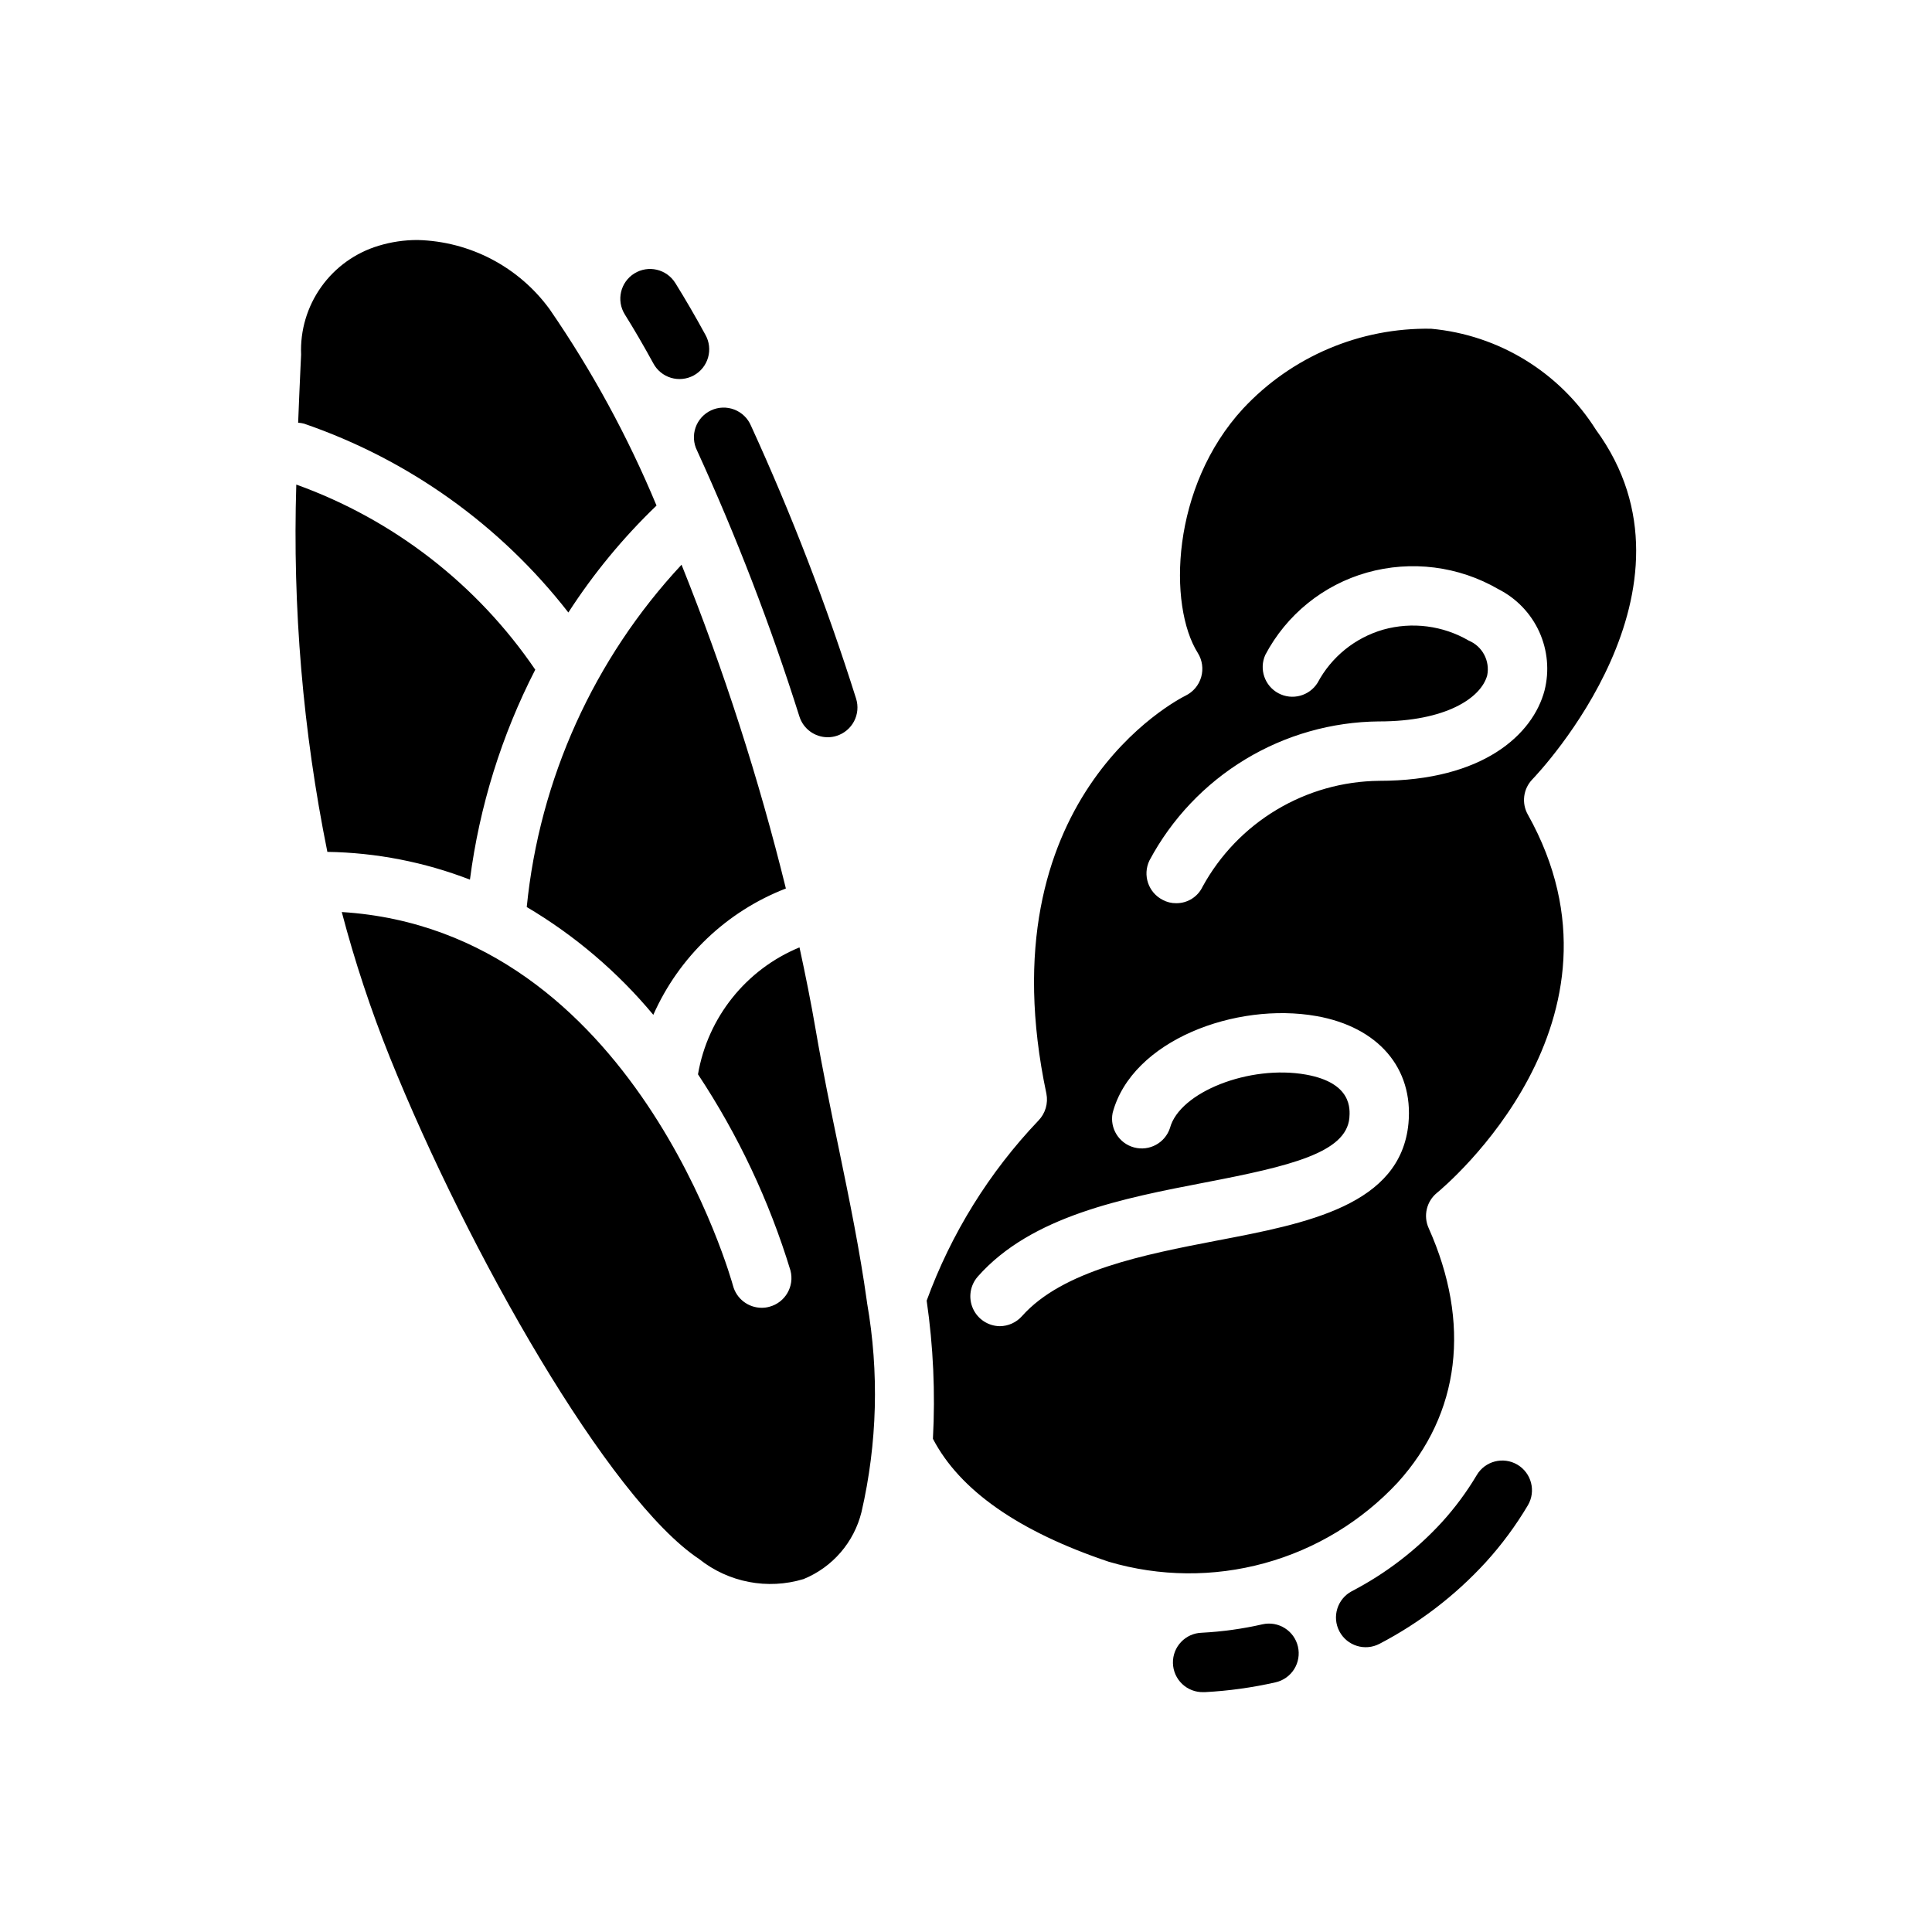 <?xml version="1.0" encoding="UTF-8"?>
<!-- Uploaded to: ICON Repo, www.svgrepo.com, Generator: ICON Repo Mixer Tools -->
<svg fill="#000000" width="800px" height="800px" version="1.1" viewBox="144 144 512 512" xmlns="http://www.w3.org/2000/svg">
 <path d="m487.97 580.39c0.469 2.039 0.109 4.184-1.004 5.957-1.117 1.77-2.891 3.027-4.934 3.488-6.148 1.395-12.406 2.262-18.703 2.598h-0.418c-2.086 0.055-4.109-0.723-5.625-2.164-1.512-1.438-2.394-3.418-2.445-5.508-0.113-4.348 3.324-7.961 7.672-8.07 5.398-0.285 10.77-1.027 16.043-2.231 4.234-0.957 8.449 1.695 9.414 5.93zm58.152-48.238-0.004-0.004c-3.742-2.207-8.566-0.961-10.773 2.781-2.652 4.461-5.75 8.645-9.242 12.484-6.824 7.434-14.898 13.617-23.852 18.27-3.848 2.031-5.324 6.797-3.293 10.645 2.031 3.848 6.797 5.32 10.645 3.289 10.57-5.516 20.102-12.832 28.156-21.625 4.211-4.633 7.941-9.68 11.141-15.066 2.207-3.742 0.961-8.566-2.781-10.777zm-217.39-268.74c10.477 22.906 19.531 46.438 27.117 70.457 1.031 3.277 4.066 5.504 7.504 5.508 0.801 0.004 1.598-0.121 2.359-0.367 1.992-0.625 3.656-2.016 4.625-3.863 0.969-1.852 1.164-4.008 0.539-6.004-7.785-24.664-17.094-48.824-27.867-72.344-0.832-1.957-2.426-3.496-4.414-4.258-1.988-0.766-4.203-0.691-6.133 0.203-1.934 0.895-3.422 2.535-4.125 4.543-0.703 2.012-0.562 4.223 0.395 6.125zm-11.609-23.152h-0.004c0.984 1.863 2.672 3.25 4.688 3.859 2.016 0.605 4.191 0.379 6.039-0.625 1.848-1.008 3.215-2.715 3.797-4.738 0.582-2.019 0.332-4.191-0.699-6.027-2.699-4.945-5.367-9.531-7.981-13.73h-0.004c-2.297-3.695-7.152-4.828-10.852-2.531-3.695 2.301-4.828 7.156-2.527 10.852 2.477 3.961 4.996 8.289 7.539 12.941zm-33.531 144.11c12.734 7.535 24.078 17.199 33.543 28.57 6.816-15.371 19.453-27.414 35.133-33.48-7.203-29.215-16.441-57.887-27.652-85.805-23.23 24.938-37.641 56.805-41.023 90.715zm2.242-62.922 0.004 0.004c-15.406-22.613-37.566-39.777-63.316-49.035-1.008 32.652 1.754 65.316 8.234 97.336 12.93 0.203 25.723 2.695 37.785 7.359 2.516-19.414 8.375-38.246 17.32-55.66zm8.789-15.129c6.664-10.32 14.504-19.828 23.363-28.34-7.602-18.289-17.102-35.734-28.34-52.047-8.18-11.211-21.105-17.98-34.977-18.328-3.496-0.008-6.973 0.504-10.32 1.52-6.144 1.844-11.5 5.684-15.223 10.91-3.723 5.227-5.598 11.547-5.328 17.957l-0.156 3.258c-0.211 4.66-0.434 9.629-0.629 14.777h-0.004c0.531 0.027 1.059 0.109 1.574 0.25 27.711 9.527 52.047 26.914 70.039 50.043zm79.098 182.48c-1.82-13.113-4.566-26.617-7.43-40.445-2.117-10.234-4.305-20.828-6.117-31.41-1.242-7.266-2.715-14.578-4.297-21.875l-0.004-0.004c-14.152 5.84-24.312 18.547-26.898 33.637 10.637 16.059 18.895 33.57 24.508 51.996 1.102 4.199-1.402 8.5-5.598 9.609-0.66 0.184-1.34 0.273-2.023 0.27-3.57-0.004-6.691-2.406-7.606-5.856-0.262-0.961-25.977-94.18-103.68-99.023 3.441 13.082 7.695 25.941 12.738 38.492 20.797 51.602 58.055 117.12 81.996 132.99v0.004c7.785 6.191 18.113 8.168 27.637 5.289 7.676-3.129 13.387-9.742 15.367-17.789 4.191-18.18 4.691-37.012 1.473-55.391-0.023-0.164-0.047-0.344-0.062-0.492zm175.19-128.9c30.465 54.473-21.883 98.398-24.09 100.21-2.777 2.258-3.684 6.106-2.203 9.367 11.258 25.191 8.344 49.121-8.188 67.383v0.004c-9.551 10.273-21.781 17.684-35.309 21.395-13.531 3.715-27.828 3.582-41.285-0.379-23.93-8.031-39.516-18.973-46.602-32.59 0.656-12.227 0.102-24.488-1.656-36.605 6.481-17.766 16.559-34.008 29.602-47.703 1.844-1.891 2.641-4.57 2.125-7.164-16.531-78.09 34.715-104.38 36.918-105.48 2-0.988 3.492-2.769 4.106-4.914s0.297-4.445-0.875-6.344c-7.949-12.594-7.164-44.082 12.043-64.867v0.004c12.855-13.754 30.93-21.418 49.75-21.098 17.934 1.641 34.082 11.531 43.691 26.766 30.859 42.195-14.879 90.605-16.848 92.652-2.43 2.512-2.91 6.328-1.18 9.367zm-56.047 53.371c-21.254-3.777-48.887 6.375-54.004 25.664-0.816 4.078 1.684 8.09 5.707 9.152s8.18-1.188 9.484-5.137c2.519-9.523 21.098-16.848 36.055-14.168 12.281 2.203 11.652 9.211 11.492 11.492-0.867 9.211-15.664 12.754-38.18 17.082-21.57 4.172-46.051 8.816-60.301 24.953h0.004c-2.039 2.32-2.543 5.613-1.293 8.438 1.25 2.82 4.027 4.66 7.117 4.707 2.258-0.012 4.402-0.984 5.902-2.676 10.785-12.121 32.434-16.297 51.562-19.996 24.008-4.566 48.805-9.367 50.852-31.094 1.34-14.641-8.027-25.504-24.371-28.418zm60.457-86.277h-0.004c1.316-5.195 0.82-10.68-1.395-15.559-2.219-4.879-6.027-8.855-10.805-11.285-10.547-6.129-23.133-7.723-34.875-4.406-11.578 3.277-21.309 11.16-26.922 21.805-1.695 3.773-0.176 8.219 3.473 10.168 3.652 1.949 8.188 0.738 10.383-2.769 3.652-6.856 9.93-11.941 17.398-14.09 7.641-2.133 15.816-1.082 22.672 2.914 3.613 1.512 5.656 5.367 4.879 9.211-1.652 6.062-11.098 12.203-28.652 12.203v-0.004c-12.52 0.109-24.777 3.586-35.484 10.07-10.707 6.481-19.473 15.73-25.367 26.77-1.879 3.875-0.305 8.535 3.543 10.473 1.086 0.582 2.305 0.879 3.539 0.863 3 0.031 5.734-1.691 7.008-4.406 4.609-8.398 11.367-15.422 19.586-20.344 8.215-4.926 17.594-7.578 27.176-7.68 27.629 0 40.773-12.336 43.844-23.934z"/>
</svg>